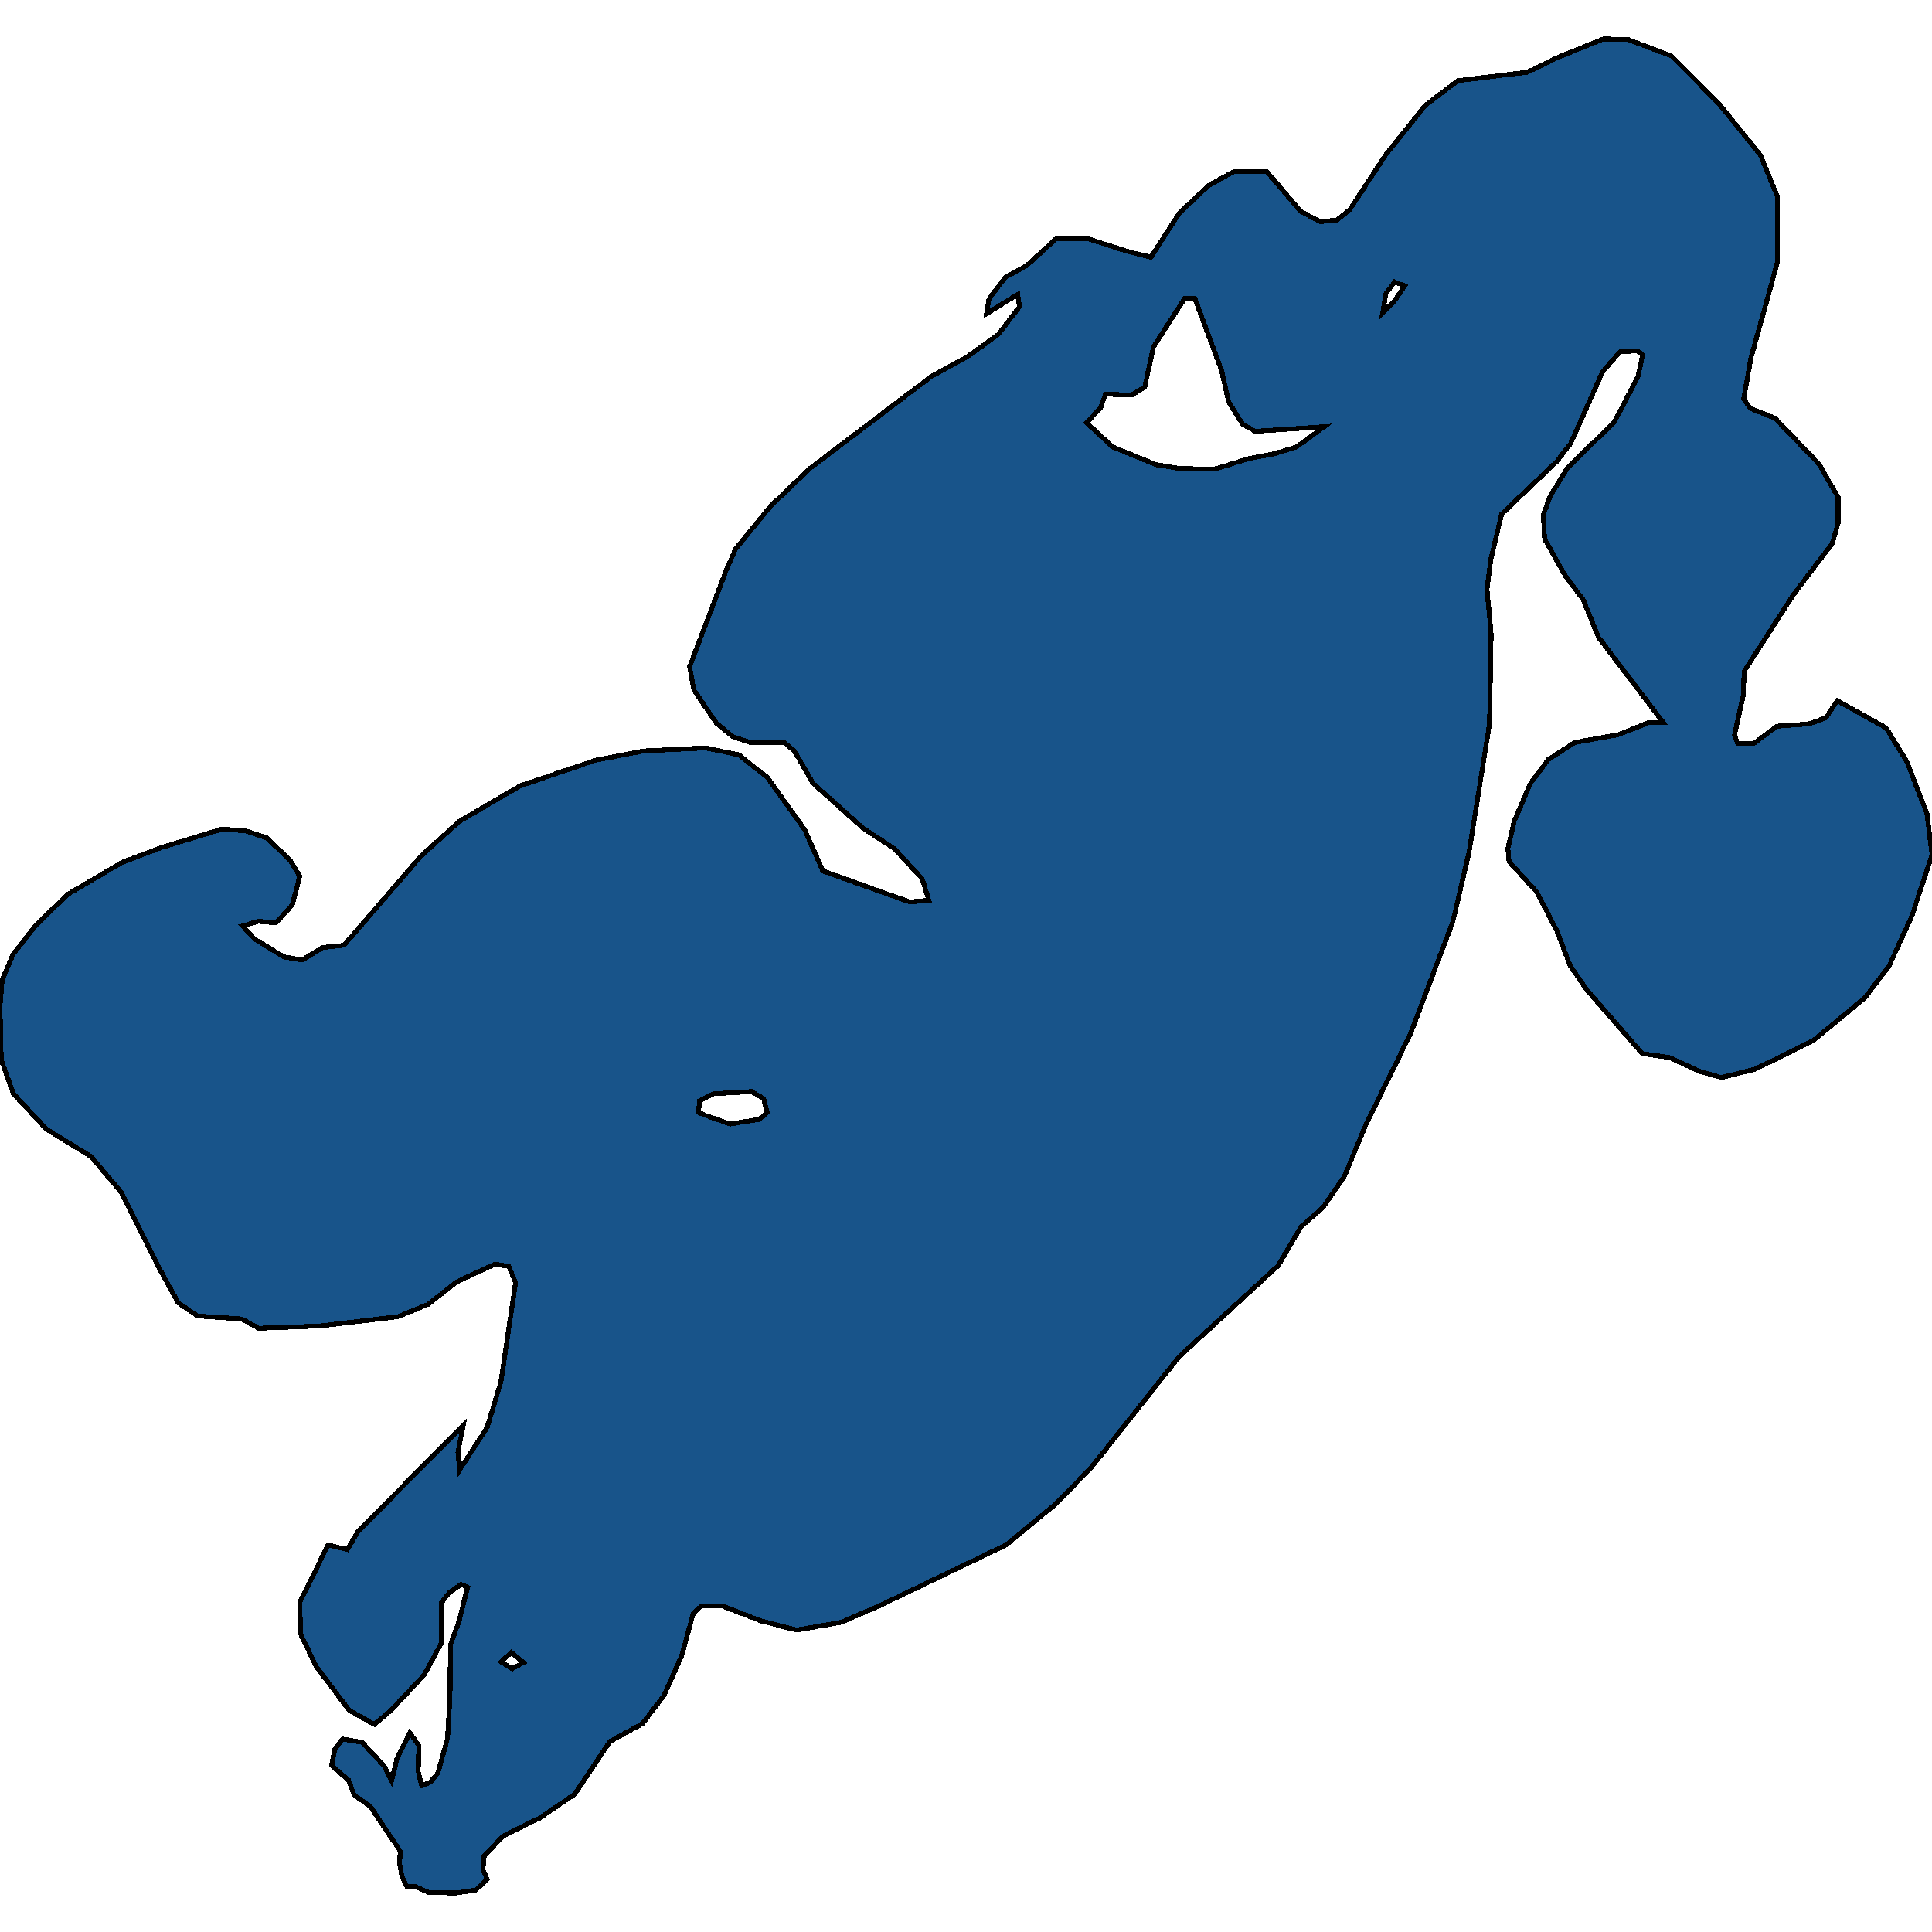 <svg xmlns="http://www.w3.org/2000/svg" width="400" height="400"><path d="m83.232 388.583-.518-2.883.173-2.403-6.223-9.29-3.371-2.403-1.124-3.043-3.543-3.043.691-3.364 1.642-2.082 3.976.64 4.667 4.966 1.47 3.043 1.123-4.645 2.68-5.286 1.815 2.563-.087 5.446.692 2.883 1.728-.64 1.643-1.923 1.987-7.208.519-8.81.086-10.571 1.815-4.966 1.73-6.888-1.297-.641-2.42 1.602-1.729 2.243v8.33l-3.544 6.567-6.741 7.208-3.544 3.043-5.186-2.883-6.914-9.13-3.198-6.728-.173-6.568 5.877-11.854 3.976.962 2.16-3.685 21.868-22.106-1.124 5.606.346 3.685 5.704-8.81 2.853-9.453 3.025-20.505-1.383-3.365-2.853-.48-7.951 3.684-5.877 4.646-6.31 2.564-16.076 1.922-12.705.48-3.544-1.922-9.161-.64-3.976-2.724-4.322-7.85-7.52-15.06-6.222-7.37-9.162-5.607-6.914-7.37-2.507-7.05L0 208.524l.432-5.608 2.334-5.447 4.84-6.089 6.482-6.249 11.15-6.569 8.038-3.044 12.619-3.846 4.84.32 4.408 1.443 4.926 4.646 1.988 3.365-1.556 5.929-3.37 3.685-3.63-.32-3.285.96 2.507 2.725 6.05 3.685 3.803.64 4.235-2.563 4.408-.48 15.903-18.427 7.951-7.21 12.62-7.37 15.557-5.288 9.94-1.923 12.877-.641 6.915 1.442 5.877 4.647 7.779 10.896 3.716 8.492 17.978 6.409 3.976-.32-1.383-4.487-5.791-6.249-6.396-4.166-10.372-9.293-3.889-6.73-2.074-1.763h-7.001l-3.544-1.121-3.543-2.885-4.668-6.89-.864-4.807 7.606-20.03 1.901-4.327 7.347-8.974L167.675 97l25.151-19.07 7.347-4.006 6.482-4.648 4.408-5.769-.346-2.564-6.482 4.006.519-3.045 3.37-4.487 4.408-2.404 6.137-5.609h6.569l8.47 2.725 4.58 1.121 5.878-9.135 6.137-5.77 5.272-2.884h6.655l7.087 8.334 4.062 2.083 3.458-.32 2.679-2.244 7.347-11.219 8.21-10.257 6.742-5.129 14.434-1.763 5.877-2.885 9.853-4.006 5.186.16 8.902 3.366 9.594 9.616 8.816 10.898 3.544 8.655v13.46l-5.532 20.032-1.47 8.334 1.297 1.923 5.186 2.083 9.075 9.455 3.976 6.89v5.449l-1.21 4.166-8.038 10.577-10.199 15.863-.173 4.968-1.815 8.172.605 1.762h3.458l4.667-3.525 6.655-.48 3.544-1.282 2.333-3.526 10.113 5.609 4.321 7.05 4.149 10.736 1.037 8.492-4.149 12.658-4.753 10.414-5.013 6.57-10.631 8.811-12.014 5.929-7 1.762-4.495-1.282-6.31-2.884-5.618-.8-11.581-13.299-3.371-4.967-2.766-7.21-4.149-8.011-5.704-6.25-.26-2.723 1.297-5.608 3.37-7.851 3.717-4.968 5.446-3.525 8.988-1.602 6.483-2.564h2.852l-13.397-17.626-3.198-7.852-3.63-4.807-4.321-7.692-.26-4.968 1.383-3.846 3.63-5.929 9.68-9.455 4.927-9.455.95-4.487-1.123-.801-3.544.16-3.63 4.167-6.655 14.903-2.852 3.686-11.409 10.897-2.247 9.455-.778 6.089.864 9.294-.345 18.588-4.235 26.598-3.371 14.42-8.73 23.073-9.334 19.065-4.322 10.414-4.494 6.569-4.58 4.005-4.668 8.01-20.57 18.904-18.15 22.908-7.52 7.69-10.113 8.33-26.015 12.494-8.125 3.524-9.248 1.602-7.433-1.922-7.865-3.044h-4.408l-1.642 1.442-2.42 8.81-3.717 8.33-4.408 5.766-6.741 3.684-7.26 10.892-7.26 4.966-7.52 3.684-3.976 4.164-.259 2.883.864 1.922-2.333 2.243-4.235.64-5.618-.16-2.853-1.281h-1.642ZM224.978 87.544l5.36 4.968 8.988 3.686 5.013.801 7 .16 7.347-2.243 5.1-.961 4.667-1.443 5.704-4.166-14.26.961-2.594-1.442-2.938-4.647-1.47-6.57-5.531-14.905h-2.074l-6.483 10.096-1.815 8.334-2.68 1.602-5.444-.16-.951 2.724Zm-73.811 145.172 6.05-.962 1.642-1.441-.778-2.884-2.506-1.442-7.865.48-2.853 1.442-.259 2.404 1.556.64Zm135.09-167.928 2.507-2.564 2.074-3.045-2.074-.801-1.815 2.404ZM106.05 345.495l2.334-1.281-2.507-2.083-2.16 1.923Z" style="stroke:#000;fill:#18548a;shape-rendering:crispEdges;stroke-width:1px"/></svg>